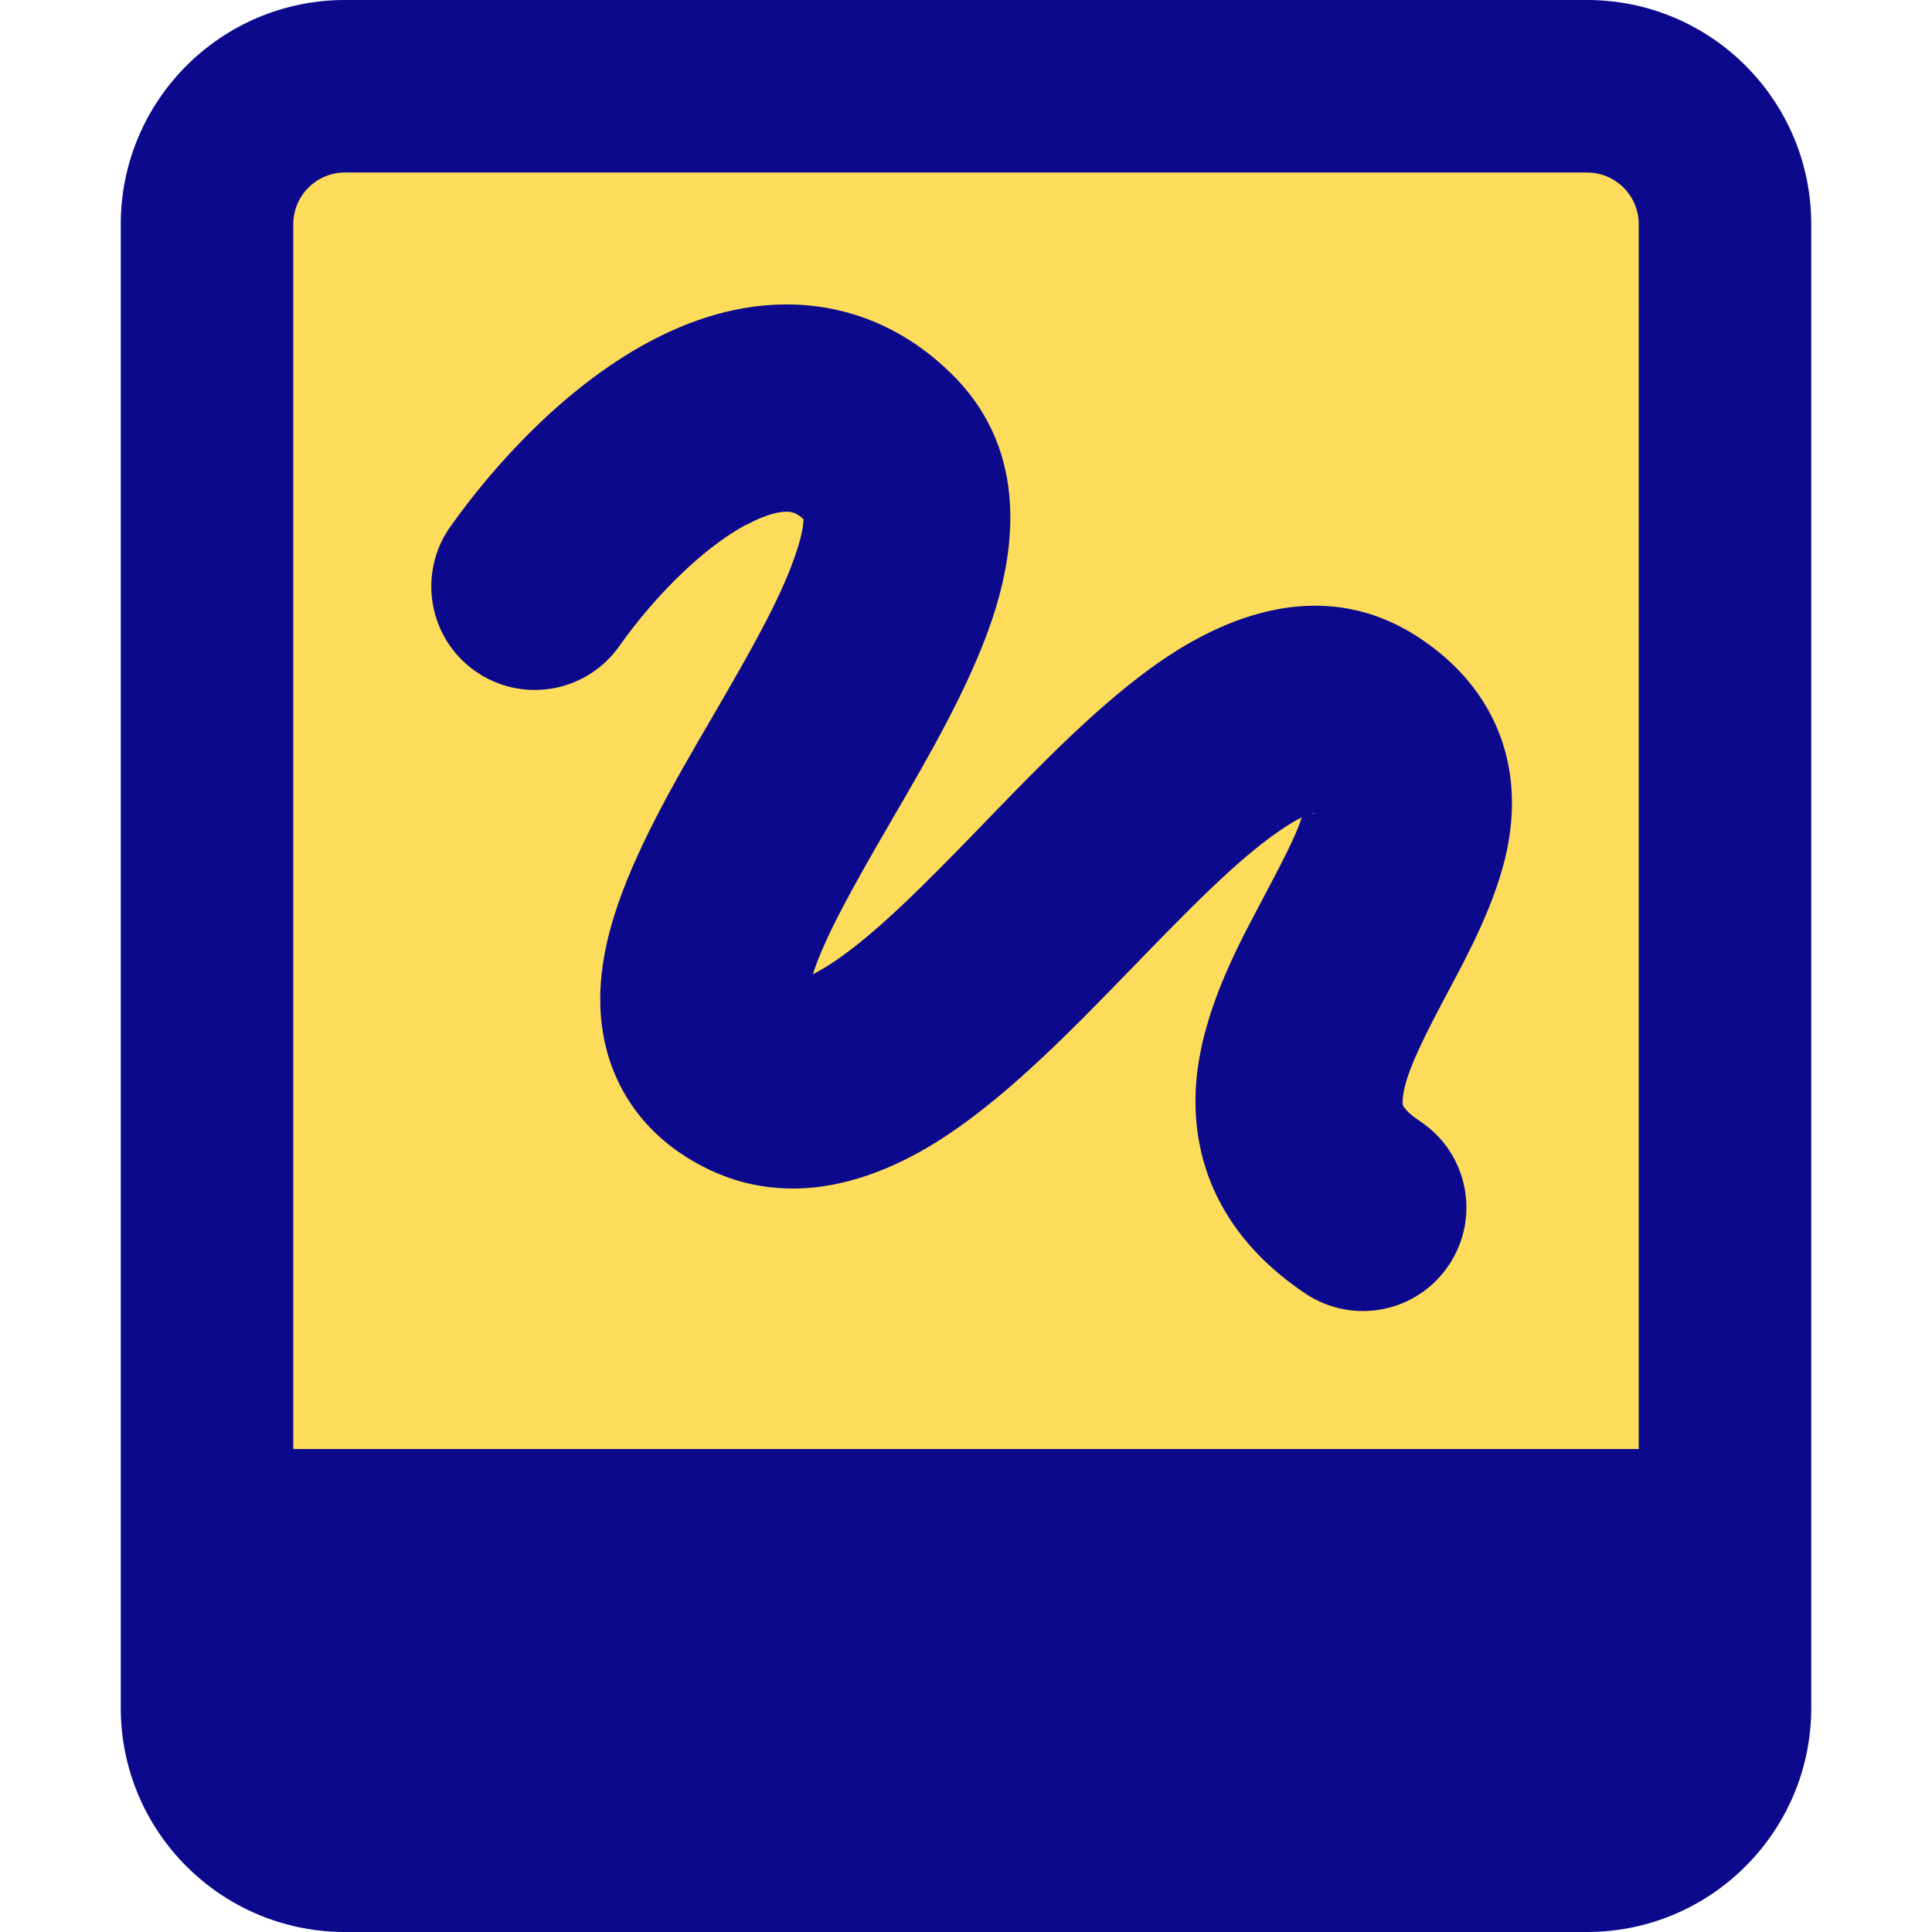 <svg xmlns="http://www.w3.org/2000/svg" fill="none" viewBox="0 0 14 14" id="Hand-Held-Tablet-Drawing--Streamline-Core">
  <desc>
    Hand Held Tablet Drawing Streamline Icon: https://streamlinehq.com
  </desc>
  <g id="hand-held-tablet-drawing--tablet-kindle-device-electronics-ipad-digital-drawing-canvas">
    <path id="Vector" fill="#fddc5c" d="M11.5 0.625h-9c-0.552 0 -1 0.448 -1 1v10.75c0 0.552 0.448 1 1 1h9c0.552 0 1 -0.448 1 -1V1.625c0 -0.552 -0.448 -1 -1 -1Z" stroke-width="1"></path>
    <path id="Union" fill="#0c098c" fill-rule="evenodd" d="M2.125 1.625c0 -0.207 0.168 -0.375 0.375 -0.375h9c0.207 0 0.375 0.168 0.375 0.375V10.5h-9.75V1.625ZM2.5 0C1.603 0 0.875 0.728 0.875 1.625v10.75C0.875 13.273 1.603 14 2.5 14h9c0.897 0 1.625 -0.728 1.625 -1.625V1.625C13.125 0.728 12.398 0 11.5 0h-9Zm2.905 3.803c-0.315 0.171 -0.663 0.519 -0.918 0.88 -0.239 0.338 -0.707 0.418 -1.045 0.179 -0.338 -0.239 -0.418 -0.707 -0.179 -1.045 0.33 -0.466 0.837 -1.013 1.428 -1.333 0.3 -0.163 0.667 -0.291 1.069 -0.277 0.423 0.015 0.82 0.186 1.146 0.513 0.572 0.572 0.437 1.322 0.275 1.793 -0.163 0.473 -0.457 0.979 -0.701 1.398l-0.033 0.057c-0.269 0.463 -0.468 0.818 -0.557 1.092 0.041 -0.021 0.092 -0.05 0.152 -0.09 0.308 -0.207 0.656 -0.558 1.075 -0.991l0.05 -0.052 0 0c0.373 -0.385 0.81 -0.837 1.242 -1.135 0.429 -0.296 1.162 -0.646 1.882 -0.166 0.261 0.174 0.471 0.409 0.582 0.712 0.108 0.296 0.096 0.582 0.048 0.817 -0.077 0.376 -0.285 0.765 -0.431 1.037l-0 0.001 -0 0c-0.018 0.033 -0.034 0.063 -0.049 0.092 -0.183 0.345 -0.265 0.542 -0.276 0.676 -0.002 0.024 -0.001 0.037 0 0.043 0.001 0.005 0.002 0.007 0.003 0.009l0 0c0.001 0.003 0.022 0.046 0.124 0.113 0.345 0.23 0.438 0.695 0.208 1.04 -0.23 0.345 -0.695 0.438 -1.04 0.208 -0.272 -0.182 -0.494 -0.41 -0.636 -0.694 -0.143 -0.287 -0.177 -0.579 -0.155 -0.846 0.041 -0.487 0.285 -0.949 0.444 -1.25l0.024 -0.045 0 -0 0 -0c0.156 -0.296 0.252 -0.477 0.296 -0.616 -0.041 0.02 -0.097 0.052 -0.171 0.104 -0.302 0.209 -0.646 0.561 -1.068 0.997l-0.015 0.015c-0.384 0.396 -0.841 0.868 -1.301 1.177 -0.452 0.304 -1.178 0.625 -1.902 0.17 -0.322 -0.202 -0.528 -0.503 -0.599 -0.859 -0.064 -0.321 -0.006 -0.63 0.069 -0.876 0.143 -0.47 0.442 -0.985 0.688 -1.408l0.016 -0.027c0.276 -0.475 0.501 -0.865 0.612 -1.19 0.052 -0.15 0.061 -0.229 0.06 -0.265 -0.055 -0.049 -0.09 -0.052 -0.115 -0.053 -0.05 -0.002 -0.149 0.014 -0.302 0.097Zm0.413 -0.069c0.001 -0.001 0.003 0.004 0.004 0.015 -0.004 -0.009 -0.004 -0.014 -0.004 -0.015Zm3.709 2.159c-0.001 0.001 -0.008 0.003 -0.021 0.001 0.015 -0.004 0.022 -0.003 0.021 -0.001Z" clip-rule="evenodd" stroke-width="1"></path>
  </g>
</svg>